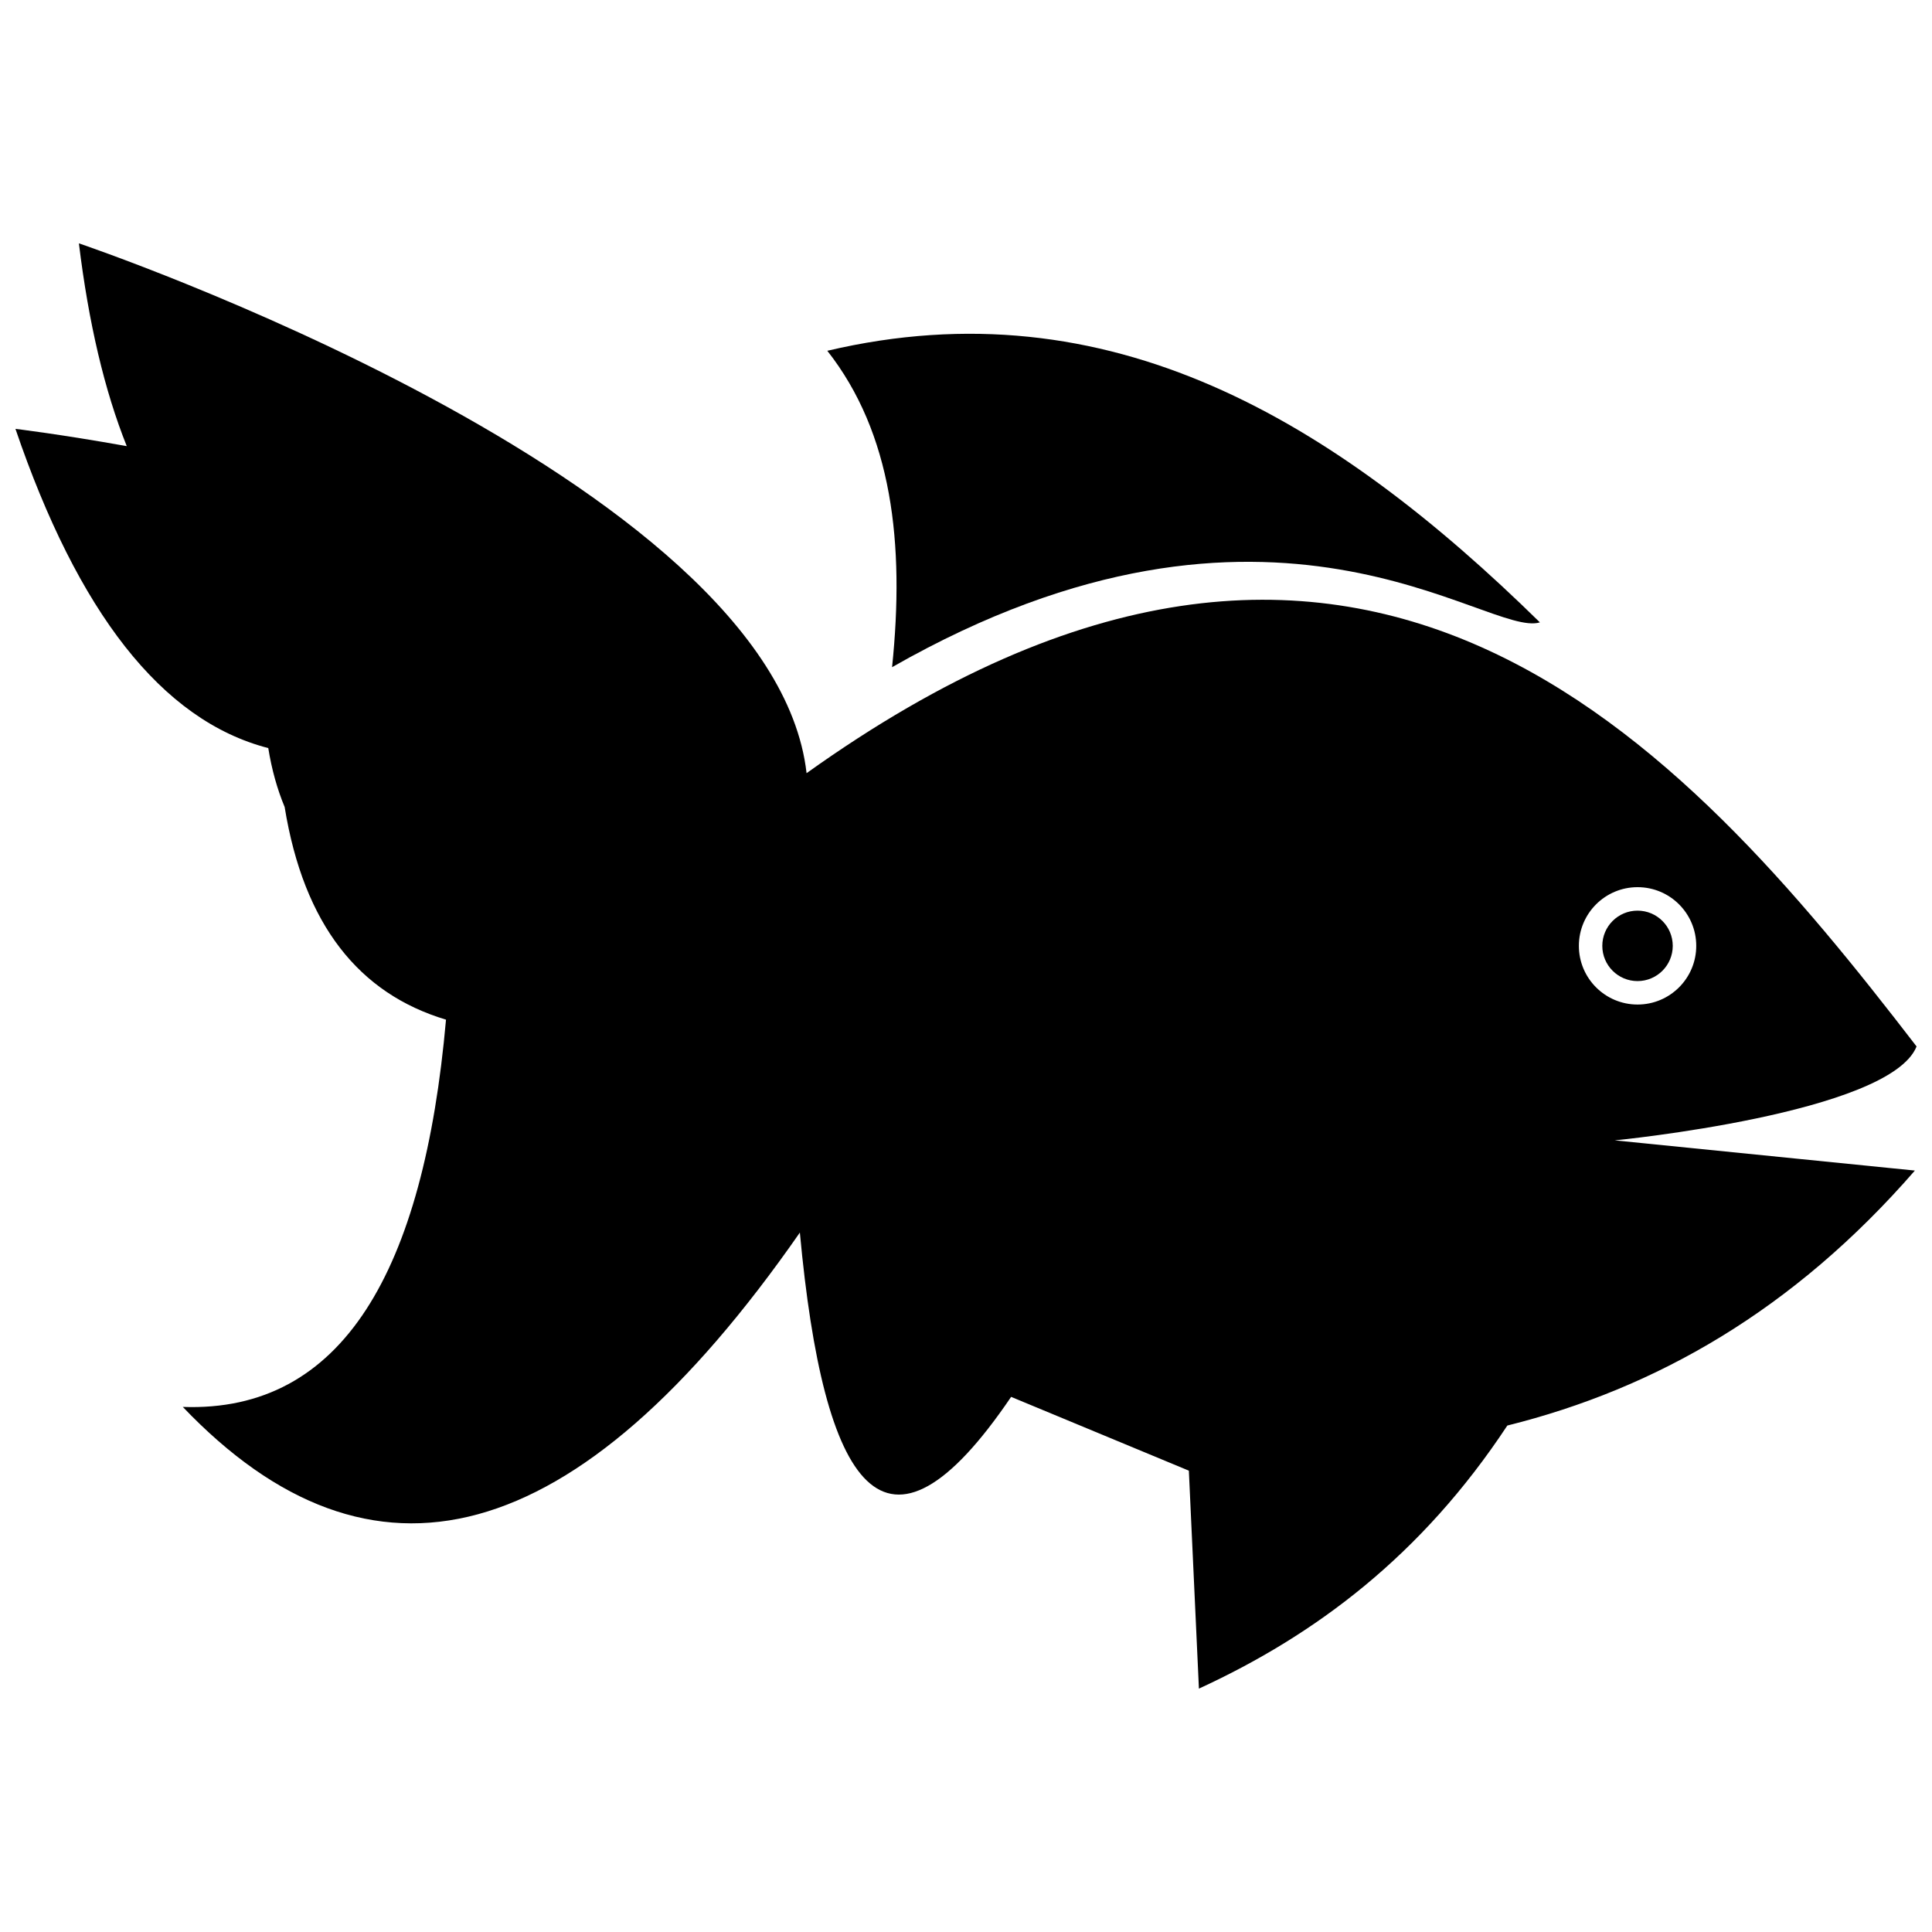 <?xml version="1.0" encoding="UTF-8"?>
<!-- Uploaded to: ICON Repo, www.svgrepo.com, Generator: ICON Repo Mixer Tools -->
<svg width="800px" height="800px" version="1.1" viewBox="144 144 512 512" xmlns="http://www.w3.org/2000/svg">
 <defs>
  <clipPath id="a">
   <path d="m148.09 208h503.81v384h-503.81z"/>
  </clipPath>
 </defs>
 <g clip-path="url(#a)">
  <path d="m164.91 208.49s183.95 62.211 192.84 140.41c146.63-104.86 231.95-8.449 294.16 72.422-7.102 17.781-79.984 24.887-79.984 24.887l79.539 8c-32.215 37.047-68.691 57.781-108.01 67.578-22.664 34.352-50.777 55.484-81.73 69.715l-2.668-57.762-47.102-19.555c-33.527 49.465-49.715 24.305-55.984-43.543-59.336 85.297-113.69 98.383-163.53 46.207 42.406 1.512 63.863-36.051 69.754-102.63-22.988-6.879-37.684-25.07-42.762-56.352-1.969-4.734-3.426-9.934-4.34-15.617-28.332-7.32-50.48-36.152-67-84.594 0 0 11.621 1.383 29.496 4.574-5.906-14.738-10.117-32.695-12.684-53.746zm413.06 170.62c8.59 0 15.551 6.961 15.551 15.551 0 8.59-6.961 15.551-15.551 15.551s-15.551-6.961-15.551-15.551c0-8.59 6.961-15.551 15.551-15.551z" fill-rule="evenodd"/>
 </g>
 <path d="m363.25 236.96c74.738-17.598 134.27 18.426 188.84 71.977-13.824 4.273-70.863-45.68-171.68 11.871 3.391-32.809 0.012-62-17.164-83.848z" fill-rule="evenodd"/>
 <path d="m577.96 385.33c5.16 0 9.336 4.18 9.336 9.336 0 5.152-4.18 9.332-9.336 9.332-5.152 0-9.332-4.18-9.332-9.332 0-5.16 4.18-9.336 9.332-9.336z" fill-rule="evenodd"/>
</svg>